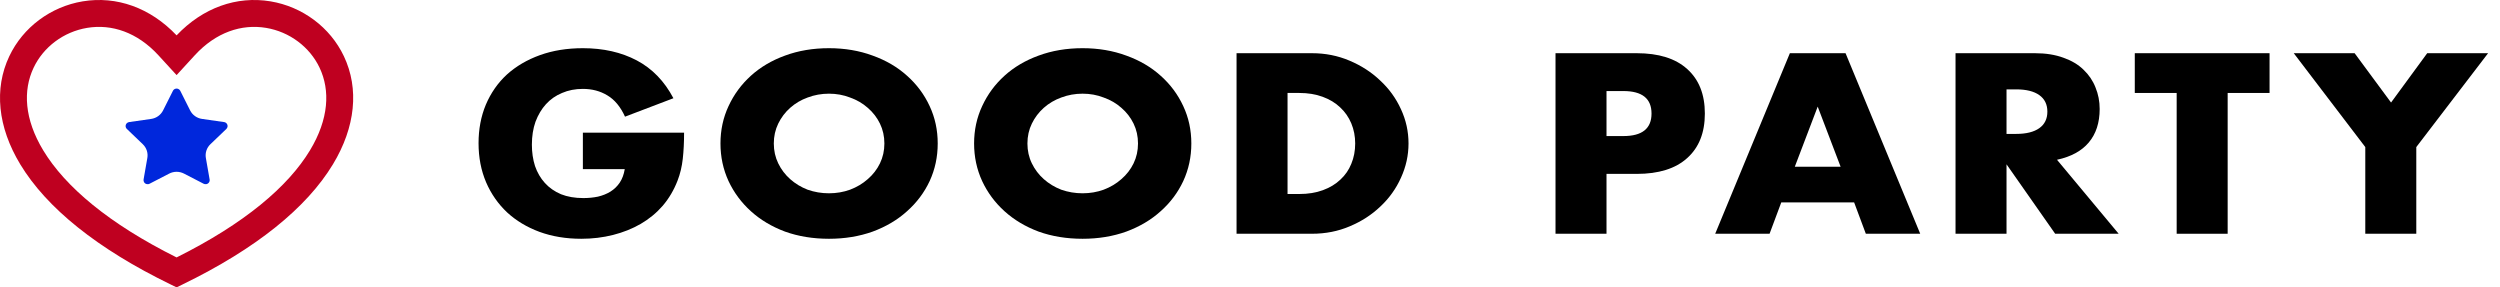 <svg width="174" height="20" viewBox="0 0 174 20" fill="none" xmlns="http://www.w3.org/2000/svg">
<path fill-rule="evenodd" clip-rule="evenodd" d="M12.291 2.461C10.458 0.53 8.106 -0.296 5.756 0.094C3.537 0.463 1.602 1.894 0.645 3.918C-0.423 6.176 -0.161 8.838 1.407 11.432C3.243 14.47 6.768 17.316 11.882 19.801L12.291 20L12.7 19.801C17.814 17.316 21.34 14.47 23.175 11.432C24.743 8.838 25.005 6.176 23.937 3.918C22.98 1.894 21.045 0.463 18.826 0.094C16.476 -0.296 14.124 0.53 12.291 2.461ZM11.024 3.845C9.557 2.247 7.774 1.656 6.063 1.94C4.432 2.212 3.024 3.264 2.337 4.718C1.593 6.29 1.69 8.283 3.008 10.464C4.536 12.993 7.569 15.562 12.291 17.917C17.013 15.562 20.046 12.993 21.574 10.464C22.892 8.283 22.989 6.29 22.245 4.718C21.558 3.264 20.15 2.212 18.519 1.94C16.808 1.656 15.025 2.247 13.558 3.845L12.291 5.227L11.024 3.845Z" fill="#BF0020"/>
<path d="M11.779 12.081L10.409 12.789C10.269 12.861 10.096 12.808 10.022 12.671C9.993 12.616 9.983 12.553 9.993 12.492L10.255 10.993C10.316 10.643 10.198 10.285 9.938 10.037L8.83 8.975C8.716 8.867 8.714 8.689 8.825 8.578C8.868 8.533 8.926 8.504 8.988 8.496L10.52 8.277C10.879 8.226 11.189 8.005 11.35 7.685L12.035 6.322C12.105 6.183 12.276 6.126 12.418 6.194C12.475 6.222 12.521 6.267 12.548 6.322L13.233 7.685C13.394 8.005 13.704 8.226 14.063 8.277L15.595 8.496C15.751 8.518 15.86 8.661 15.837 8.814C15.828 8.875 15.799 8.932 15.754 8.975L14.645 10.037C14.385 10.285 14.267 10.643 14.328 10.993L14.59 12.492C14.617 12.645 14.512 12.791 14.356 12.817C14.294 12.827 14.23 12.817 14.174 12.789L12.804 12.081C12.483 11.916 12.1 11.916 11.779 12.081Z" fill="#0027DC"/>
<path d="M40.568 9.236H47.612C47.612 9.903 47.582 10.508 47.521 11.053C47.461 11.597 47.34 12.103 47.159 12.569C46.906 13.225 46.562 13.808 46.127 14.319C45.693 14.819 45.179 15.241 44.588 15.586C44.008 15.919 43.369 16.175 42.669 16.352C41.968 16.53 41.232 16.619 40.459 16.619C39.397 16.619 38.425 16.458 37.544 16.136C36.675 15.814 35.926 15.364 35.298 14.786C34.671 14.197 34.182 13.497 33.832 12.686C33.482 11.864 33.307 10.958 33.307 9.97C33.307 8.992 33.476 8.098 33.814 7.287C34.164 6.464 34.653 5.764 35.28 5.187C35.92 4.609 36.687 4.159 37.58 3.837C38.473 3.515 39.469 3.354 40.568 3.354C41.992 3.354 43.242 3.637 44.316 4.203C45.391 4.77 46.242 5.648 46.87 6.837L43.501 8.12C43.188 7.431 42.777 6.937 42.27 6.637C41.775 6.337 41.208 6.187 40.568 6.187C40.037 6.187 39.554 6.281 39.119 6.47C38.685 6.648 38.31 6.909 37.997 7.253C37.695 7.586 37.453 7.992 37.272 8.47C37.103 8.947 37.019 9.481 37.019 10.07C37.019 10.603 37.091 11.097 37.236 11.553C37.393 12.008 37.622 12.403 37.924 12.736C38.226 13.069 38.6 13.33 39.047 13.519C39.493 13.697 40.013 13.786 40.604 13.786C40.954 13.786 41.292 13.753 41.618 13.686C41.944 13.608 42.234 13.492 42.487 13.336C42.753 13.169 42.97 12.958 43.139 12.703C43.308 12.447 43.423 12.136 43.483 11.77H40.568V9.236Z" fill="black"/>
<path d="M53.857 9.986C53.857 10.486 53.96 10.947 54.165 11.37C54.37 11.792 54.648 12.158 54.998 12.469C55.348 12.78 55.752 13.025 56.211 13.203C56.682 13.369 57.177 13.453 57.696 13.453C58.215 13.453 58.704 13.369 59.163 13.203C59.633 13.025 60.044 12.78 60.394 12.469C60.756 12.158 61.04 11.792 61.245 11.37C61.45 10.947 61.553 10.486 61.553 9.986C61.553 9.486 61.45 9.025 61.245 8.603C61.04 8.181 60.756 7.814 60.394 7.503C60.044 7.192 59.633 6.953 59.163 6.787C58.704 6.609 58.215 6.52 57.696 6.52C57.177 6.52 56.682 6.609 56.211 6.787C55.752 6.953 55.348 7.192 54.998 7.503C54.648 7.814 54.37 8.181 54.165 8.603C53.96 9.025 53.857 9.486 53.857 9.986ZM50.145 9.986C50.145 9.053 50.332 8.186 50.706 7.386C51.081 6.575 51.6 5.87 52.264 5.27C52.928 4.67 53.718 4.203 54.636 3.87C55.565 3.526 56.585 3.354 57.696 3.354C58.794 3.354 59.809 3.526 60.738 3.87C61.668 4.203 62.464 4.67 63.128 5.27C63.804 5.87 64.329 6.575 64.704 7.386C65.078 8.186 65.265 9.053 65.265 9.986C65.265 10.919 65.078 11.792 64.704 12.603C64.329 13.403 63.804 14.103 63.128 14.703C62.464 15.303 61.668 15.775 60.738 16.119C59.809 16.452 58.794 16.619 57.696 16.619C56.585 16.619 55.565 16.452 54.636 16.119C53.718 15.775 52.928 15.303 52.264 14.703C51.6 14.103 51.081 13.403 50.706 12.603C50.332 11.792 50.145 10.919 50.145 9.986Z" fill="black"/>
<path d="M71.509 9.986C71.509 10.486 71.611 10.947 71.817 11.37C72.022 11.792 72.299 12.158 72.65 12.469C73 12.78 73.404 13.025 73.863 13.203C74.334 13.369 74.829 13.453 75.348 13.453C75.867 13.453 76.356 13.369 76.814 13.203C77.285 13.025 77.696 12.78 78.046 12.469C78.408 12.158 78.692 11.792 78.897 11.37C79.102 10.947 79.205 10.486 79.205 9.986C79.205 9.486 79.102 9.025 78.897 8.603C78.692 8.181 78.408 7.814 78.046 7.503C77.696 7.192 77.285 6.953 76.814 6.787C76.356 6.609 75.867 6.52 75.348 6.52C74.829 6.52 74.334 6.609 73.863 6.787C73.404 6.953 73 7.192 72.65 7.503C72.299 7.814 72.022 8.181 71.817 8.603C71.611 9.025 71.509 9.486 71.509 9.986ZM67.797 9.986C67.797 9.053 67.984 8.186 68.358 7.386C68.732 6.575 69.251 5.87 69.915 5.27C70.579 4.67 71.37 4.203 72.287 3.87C73.217 3.526 74.237 3.354 75.348 3.354C76.446 3.354 77.46 3.526 78.39 3.87C79.319 4.203 80.116 4.67 80.78 5.27C81.456 5.87 81.981 6.575 82.355 7.386C82.73 8.186 82.917 9.053 82.917 9.986C82.917 10.919 82.73 11.792 82.355 12.603C81.981 13.403 81.456 14.103 80.78 14.703C80.116 15.303 79.319 15.775 78.39 16.119C77.46 16.452 76.446 16.619 75.348 16.619C74.237 16.619 73.217 16.452 72.287 16.119C71.37 15.775 70.579 15.303 69.915 14.703C69.251 14.103 68.732 13.403 68.358 12.603C67.984 11.792 67.797 10.919 67.797 9.986Z" fill="black"/>
<path d="M89.613 13.503H90.428C91.044 13.503 91.593 13.414 92.076 13.236C92.559 13.058 92.963 12.814 93.289 12.503C93.627 12.192 93.881 11.825 94.05 11.403C94.231 10.97 94.321 10.497 94.321 9.986C94.321 9.486 94.231 9.02 94.05 8.586C93.869 8.153 93.609 7.781 93.271 7.47C92.945 7.159 92.541 6.914 92.058 6.737C91.575 6.559 91.032 6.47 90.428 6.47H89.613V13.503ZM86.064 3.703H91.315C92.245 3.703 93.114 3.876 93.923 4.22C94.744 4.565 95.456 5.026 96.06 5.603C96.675 6.17 97.158 6.837 97.508 7.603C97.858 8.359 98.033 9.153 98.033 9.986C98.033 10.808 97.858 11.603 97.508 12.369C97.17 13.125 96.693 13.791 96.078 14.369C95.474 14.947 94.762 15.408 93.941 15.752C93.132 16.097 92.257 16.269 91.315 16.269H86.064V3.703Z" fill="black"/>
<path d="M111.813 9.47H112.99C114.294 9.47 114.946 8.947 114.946 7.903C114.946 6.859 114.294 6.337 112.99 6.337H111.813V9.47ZM111.813 16.269H108.264V3.703H113.914C115.447 3.703 116.618 4.07 117.427 4.803C118.248 5.537 118.658 6.57 118.658 7.903C118.658 9.236 118.248 10.27 117.427 11.003C116.618 11.736 115.447 12.103 113.914 12.103H111.813V16.269Z" fill="black"/>
<path d="M128.106 11.603L126.512 7.42L124.919 11.603H128.106ZM129.047 14.086H123.977L123.162 16.269H119.378L124.575 3.703H128.45L133.647 16.269H129.862L129.047 14.086Z" fill="black"/>
<path d="M139.654 9.32H140.324C141.024 9.32 141.562 9.186 141.936 8.92C142.31 8.653 142.497 8.27 142.497 7.77C142.497 7.27 142.31 6.887 141.936 6.62C141.562 6.353 141.024 6.22 140.324 6.22H139.654V9.32ZM147.459 16.269H143.04L139.654 11.436V16.269H136.105V3.703H141.628C142.388 3.703 143.052 3.809 143.62 4.02C144.187 4.22 144.652 4.498 145.014 4.853C145.388 5.209 145.666 5.62 145.847 6.087C146.04 6.553 146.137 7.053 146.137 7.586C146.137 8.542 145.883 9.32 145.376 9.92C144.881 10.508 144.145 10.908 143.167 11.12L147.459 16.269Z" fill="black"/>
<path d="M155.045 6.47V16.269H151.496V6.47H148.581V3.703H157.961V6.47H155.045Z" fill="black"/>
<path d="M164.624 10.236L159.645 3.703H163.882L166.417 7.137L168.934 3.703H173.171L168.174 10.236V16.269H164.624V10.236Z" fill="black"/>
</svg>
